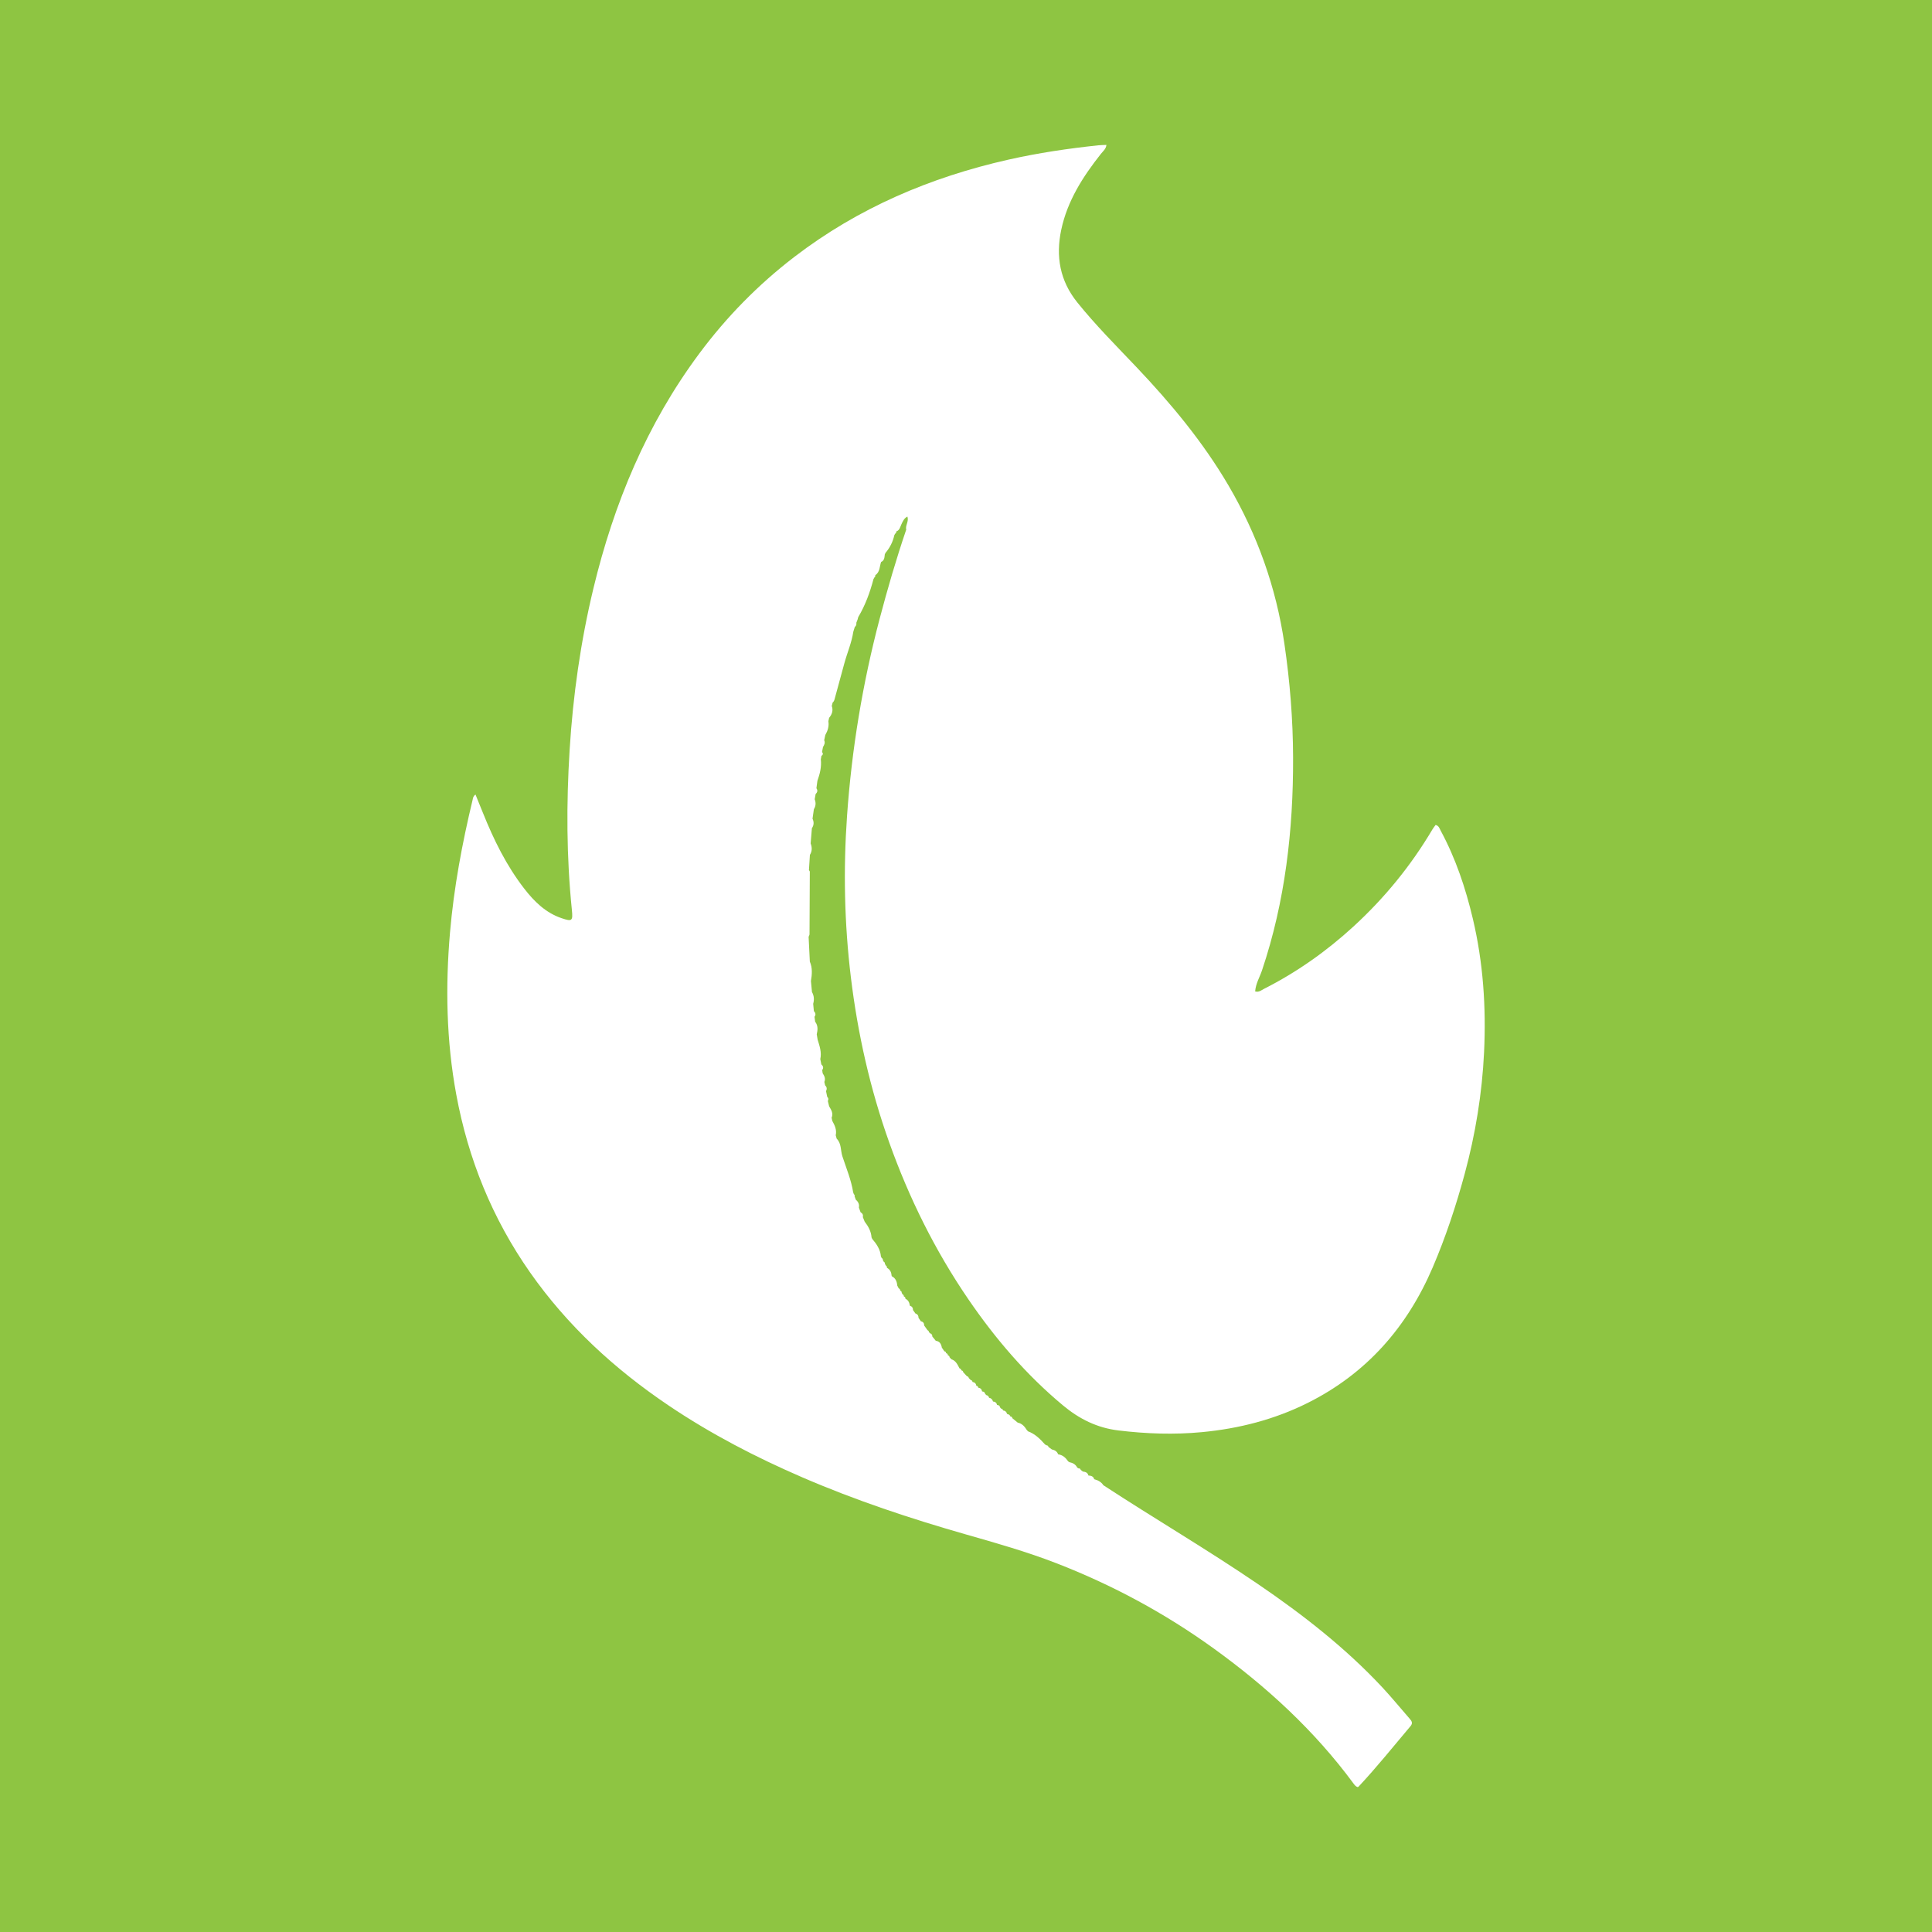 <?xml version="1.0" encoding="utf-8"?>
<!-- Generator: Adobe Illustrator 17.0.0, SVG Export Plug-In . SVG Version: 6.00 Build 0)  -->
<!DOCTYPE svg PUBLIC "-//W3C//DTD SVG 1.1//EN" "http://www.w3.org/Graphics/SVG/1.1/DTD/svg11.dtd">
<svg version="1.1" id="Layer_1" xmlns="http://www.w3.org/2000/svg" xmlns:xlink="http://www.w3.org/1999/xlink" x="0px" y="0px"
	 width="200px" height="200px" viewBox="0 0 200 200" enable-background="new 0 0 200 200" xml:space="preserve">
<rect fill="#8EC542" width="200" height="200"/>
<path fill="#FFFFFF" d="M152.469,95.113c-0.751-3.175-1.777-6.249-3.333-9.13c-0.117-0.217-0.183-0.505-0.522-0.585
	c-0.107,0.15-0.233,0.3-0.332,0.466c-2.224,3.757-4.958,7.101-8.173,10.049c-2.797,2.564-5.872,4.738-9.261,6.453
	c-0.263,0.133-0.528,0.38-0.916,0.262c0.065-0.819,0.474-1.473,0.711-2.177c2.401-7.147,3.24-14.527,3.217-22.019
	c-0.012-3.939-0.325-7.868-0.897-11.772c-0.858-5.855-2.81-11.323-5.799-16.419c-2.639-4.501-5.954-8.481-9.534-12.254
	c-2.078-2.19-4.213-4.325-6.11-6.684c-1.804-2.243-2.243-4.759-1.662-7.511c0.635-3.005,2.242-5.506,4.111-7.869
	c0.215-0.272,0.52-0.494,0.568-0.921c-0.305,0.014-0.567,0.012-0.826,0.039c-3.135,0.331-6.246,0.791-9.326,1.486
	c-8.08,1.823-15.536,4.996-22.141,10.057c-3.752,2.875-7.029,6.217-9.847,10.004c-5.436,7.307-8.854,15.534-10.971,24.337
	c-1.323,5.502-2.112,11.082-2.461,16.734c-0.341,5.52-0.328,11.025,0.234,16.527c0.118,1.152,0.027,1.232-1.054,0.868
	c-1.66-0.559-2.848-1.735-3.881-3.07c-1.843-2.381-3.159-5.059-4.274-7.842c-0.25-0.623-0.505-1.244-0.768-1.892
	c-0.253,0.189-0.253,0.361-0.289,0.511c-1.091,4.537-1.947,9.11-2.349,13.768c-0.484,5.623-0.379,11.22,0.648,16.776
	c1.233,6.676,3.73,12.836,7.636,18.41c3.877,5.532,8.76,10.013,14.336,13.773c4.368,2.946,9.021,5.359,13.854,7.447
	c5.494,2.373,11.156,4.257,16.902,5.899c3.155,0.901,6.309,1.794,9.375,2.982c5.817,2.253,11.26,5.188,16.315,8.838
	c5.487,3.962,10.427,8.497,14.46,13.968c0.116,0.157,0.235,0.32,0.438,0.379c0.029-0.015,0.066-0.023,0.087-0.046
	c1.884-2.013,3.606-4.165,5.383-6.269c0.261-0.309,0.125-0.52-0.089-0.765c-0.952-1.085-1.862-2.21-2.848-3.264
	c-3.832-4.099-8.232-7.524-12.854-10.672c-5.236-3.566-10.704-6.77-16.006-10.235c-0.225-0.344-0.559-0.521-0.944-0.622
	c0,0-0.006-0.005-0.006-0.005c-0.088-0.3-0.325-0.366-0.595-0.378c0,0-0.006-0.004-0.006-0.004
	c-0.072-0.305-0.308-0.378-0.575-0.408c-0.074-0.058-0.148-0.116-0.222-0.173c-0.029-0.109-0.093-0.169-0.213-0.147
	c-0.043-0.035-0.091-0.063-0.144-0.082c-0.164-0.342-0.46-0.496-0.813-0.569c-0.039-0.034-0.081-0.061-0.128-0.082
	c-0.251-0.373-0.561-0.661-1.029-0.728c0,0-0.009-0.007-0.009-0.007c-0.112-0.302-0.354-0.435-0.649-0.5
	c-0.117-0.087-0.234-0.174-0.351-0.26c-0.03-0.112-0.101-0.171-0.218-0.169c-0.038-0.035-0.081-0.062-0.13-0.079
	c-0.508-0.57-1.042-1.106-1.784-1.374c-0.023-0.045-0.055-0.082-0.097-0.11c-0.23-0.369-0.497-0.693-0.955-0.785
	c-0.183-0.151-0.367-0.301-0.551-0.452c-0.021-0.113-0.086-0.178-0.203-0.185c0,0-0.009-0.007-0.009-0.007
	c-0.05-0.151-0.165-0.217-0.313-0.24c0,0-0.032-0.035-0.032-0.035c-0.059-0.202-0.19-0.319-0.402-0.339c0,0-0.016-0.012-0.016-0.012
	c-0.018-0.112-0.085-0.17-0.197-0.179c-0.027-0.047-0.063-0.088-0.105-0.123c-0.022-0.182-0.139-0.247-0.306-0.251l-0.003-0.003
	c-0.047-0.228-0.189-0.345-0.419-0.358l-0.005-0.005c-0.055-0.207-0.18-0.342-0.396-0.38l-0.008-0.007
	c-0.039-0.163-0.148-0.25-0.309-0.28c-0.021-0.046-0.051-0.084-0.092-0.113c-0.036-0.169-0.146-0.248-0.313-0.256
	c0,0-0.011-0.012-0.011-0.012c-0.034-0.224-0.169-0.345-0.389-0.378c0,0-0.011-0.011-0.011-0.011
	c-0.009-0.113-0.07-0.174-0.183-0.183c0,0-0.011-0.012-0.011-0.012c-0.034-0.223-0.162-0.351-0.385-0.386
	c0,0-0.012-0.011-0.012-0.011c-0.014-0.111-0.079-0.174-0.187-0.193c-0.065-0.066-0.13-0.133-0.196-0.199
	c-0.02-0.11-0.085-0.175-0.195-0.196c-0.128-0.138-0.256-0.275-0.384-0.413c-0.012-0.104-0.066-0.167-0.172-0.181
	c0,0-0.034-0.036-0.034-0.036c-0.005-0.097-0.056-0.151-0.152-0.162c0,0-0.034-0.038-0.034-0.038c-0.2-0.375-0.37-0.778-0.828-0.92
	c-0.062-0.067-0.124-0.134-0.187-0.201c-0.011-0.108-0.065-0.18-0.173-0.207c0,0-0.013-0.019-0.013-0.019
	c0.003-0.103-0.043-0.169-0.146-0.191c0,0-0.04-0.045-0.04-0.045c-0.009-0.095-0.061-0.147-0.157-0.156c0,0-0.037-0.038-0.037-0.038
	c0,0,0,0,0,0c-0.04-0.06-0.08-0.12-0.12-0.18c-0.027-0.055-0.065-0.103-0.112-0.143c-0.065-0.37-0.2-0.68-0.632-0.735
	c-0.12-0.147-0.239-0.293-0.359-0.44c0-0.169-0.068-0.29-0.239-0.338c-0.028-0.045-0.065-0.082-0.11-0.109
	c-0.005-0.1-0.053-0.169-0.146-0.207c-0.118-0.165-0.236-0.33-0.354-0.494c0.011-0.239-0.103-0.381-0.336-0.428
	c-0.081-0.121-0.163-0.242-0.244-0.363c-0.002-0.225-0.101-0.38-0.322-0.448c-0.084-0.118-0.167-0.236-0.251-0.353
	c0.006-0.227-0.097-0.377-0.314-0.446c0,0-0.011-0.014-0.011-0.014c-0.042-0.307-0.157-0.568-0.456-0.712
	c0,0-0.006-0.012-0.006-0.012c0.009-0.118-0.045-0.191-0.158-0.221c0,0-0.001-0.002-0.001-0.002c0.002-0.111-0.047-0.19-0.15-0.234
	c-0.015-0.051-0.039-0.098-0.072-0.14c0.007-0.115-0.043-0.189-0.154-0.223c0,0-0.008-0.012-0.008-0.012
	c0.006-0.11-0.04-0.187-0.145-0.226c-0.051-0.098-0.103-0.197-0.154-0.295c-0.034-0.407-0.162-0.76-0.556-0.958
	c0,0-0.022-0.032-0.022-0.032c-0.027-0.361-0.151-0.665-0.488-0.847c0,0-0.007-0.013-0.007-0.013
	c0.017-0.102-0.021-0.176-0.111-0.225c-0.023-0.056-0.053-0.107-0.092-0.153c0.013-0.109-0.026-0.191-0.126-0.24
	c-0.021-0.051-0.049-0.098-0.084-0.14c0.011-0.111-0.029-0.195-0.129-0.248c-0.017-0.051-0.042-0.098-0.075-0.141
	c-0.054-0.739-0.453-1.307-0.912-1.847c-0.012-0.048-0.032-0.092-0.059-0.133c-0.045-0.63-0.335-1.153-0.712-1.639
	c-0.064-0.158-0.128-0.316-0.192-0.475c0.054-0.227-0.037-0.387-0.233-0.497c-0.058-0.162-0.117-0.323-0.175-0.485
	c0.069-0.345-0.075-0.606-0.323-0.827c-0.045-0.128-0.091-0.256-0.136-0.384c0.015-0.022,0.048-0.057,0.043-0.064
	c-0.029-0.039-0.067-0.071-0.101-0.105c-0.025-0.065-0.049-0.13-0.074-0.196c-0.204-1.292-0.712-2.496-1.116-3.727
	c-0.2-0.609-0.083-1.325-0.592-1.831c-0.033-0.117-0.065-0.235-0.098-0.352c0.123-0.555-0.1-1.026-0.357-1.49
	c-0.022-0.109-0.045-0.218-0.068-0.327c0.199-0.456-0.048-0.815-0.257-1.182c-0.045-0.183-0.09-0.365-0.135-0.548
	c0.089-0.163,0.066-0.309-0.067-0.437c-0.04-0.193-0.079-0.387-0.119-0.58c0.111-0.222,0.095-0.425-0.094-0.601
	c-0.027-0.118-0.054-0.236-0.081-0.355c0.144-0.338,0.008-0.621-0.174-0.896c-0.016-0.11-0.032-0.22-0.049-0.329
	c0.163-0.225,0.11-0.417-0.088-0.588c-0.036-0.184-0.072-0.368-0.108-0.552c-0.092-0.244-0.195-0.486-0.272-0.732
	c0.077,0.246,0.18,0.488,0.272,0.732c0.157-0.705-0.073-1.357-0.276-2.013c-0.031-0.184-0.061-0.367-0.091-0.551
	c0.106-0.455,0.145-0.902-0.165-1.304c-0.023-0.171-0.046-0.341-0.069-0.512c0.165-0.217,0.104-0.41-0.065-0.591
	c-0.023-0.251-0.046-0.502-0.07-0.752c0.117-0.423,0.096-0.832-0.126-1.219c-0.036-0.38-0.072-0.76-0.107-1.139
	c0.113-0.678,0.169-1.354-0.114-2.009c-0.042-0.856-0.085-1.711-0.127-2.567c0.033-0.091,0.093-0.182,0.094-0.273
	c0.015-2.154,0.024-4.309,0.03-6.463c0-0.056-0.058-0.113-0.089-0.17c0.033-0.526,0.066-1.051,0.099-1.577
	c0.237-0.38,0.233-0.775,0.077-1.181c0.043-0.526,0.085-1.051,0.128-1.577c0.217-0.316,0.226-0.646,0.066-0.988
	c0.047-0.328,0.094-0.656,0.141-0.984c0.207-0.329,0.222-0.674,0.083-1.03c0.033-0.182,0.066-0.365,0.099-0.547
	c0.19-0.175,0.233-0.37,0.079-0.591c0.035-0.257,0.07-0.515,0.104-0.772c0.258-0.719,0.441-1.449,0.353-2.223
	c0.021-0.118,0.042-0.237,0.063-0.355c0.161-0.11,0.199-0.239,0.061-0.395c0.033-0.174,0.067-0.347,0.1-0.521
	c0.13-0.22,0.25-0.441,0.123-0.706c0.04-0.182,0.079-0.363,0.119-0.545c0.253-0.441,0.398-0.906,0.314-1.421
	c0.026-0.118,0.053-0.236,0.079-0.354c0.306-0.362,0.437-0.763,0.274-1.229c0.03-0.117,0.061-0.234,0.091-0.351
	c0.169-0.133,0.195-0.334,0.247-0.522c0.319-1.169,0.639-2.339,0.955-3.508c0.298-1.103,0.764-2.159,0.936-3.299
	c0.052-0.166,0.103-0.332,0.155-0.497c0.144-0.111,0.184-0.26,0.159-0.433c0.044-0.116,0.089-0.231,0.133-0.347
	c0.021-0.078,0.042-0.157,0.062-0.235c0,0,0.001-0.003,0.001-0.003c0.733-1.232,1.218-2.564,1.581-3.944
	c0.034-0.043,0.059-0.091,0.076-0.143c0.092-0.06,0.126-0.144,0.107-0.252c0.495-0.327,0.436-0.899,0.605-1.37c0,0,0.001,0,0.001,0
	c0.361-0.156,0.341-0.495,0.383-0.804c0.031-0.04,0.053-0.085,0.068-0.133c0.457-0.538,0.766-1.149,0.916-1.839
	c0.031-0.042,0.055-0.088,0.072-0.138c0.1-0.051,0.141-0.134,0.131-0.244c0,0,0,0,0,0c0.353-0.125,0.401-0.468,0.534-0.75
	c0.142-0.299,0.269-0.609,0.615-0.794c0.177,0.515-0.233,0.911-0.122,1.358c-1.036,3.045-1.934,6.128-2.754,9.24
	c-1.762,6.688-2.885,13.479-3.37,20.369c-0.394,5.58-0.279,11.163,0.394,16.719c0.709,5.849,1.993,11.569,3.98,17.131
	c2.054,5.75,4.737,11.171,8.184,16.212c2.793,4.085,5.983,7.812,9.799,10.989c1.682,1.401,3.529,2.324,5.737,2.59
	c2.882,0.348,5.755,0.449,8.647,0.174c3.83-0.363,7.505-1.304,10.946-3.024c6.075-3.035,10.284-7.825,12.938-14.026
	c1.345-3.142,2.417-6.378,3.31-9.677c1.12-4.136,1.806-8.341,2.01-12.618C153.85,104.262,153.543,99.653,152.469,95.113z"/>
</svg>
